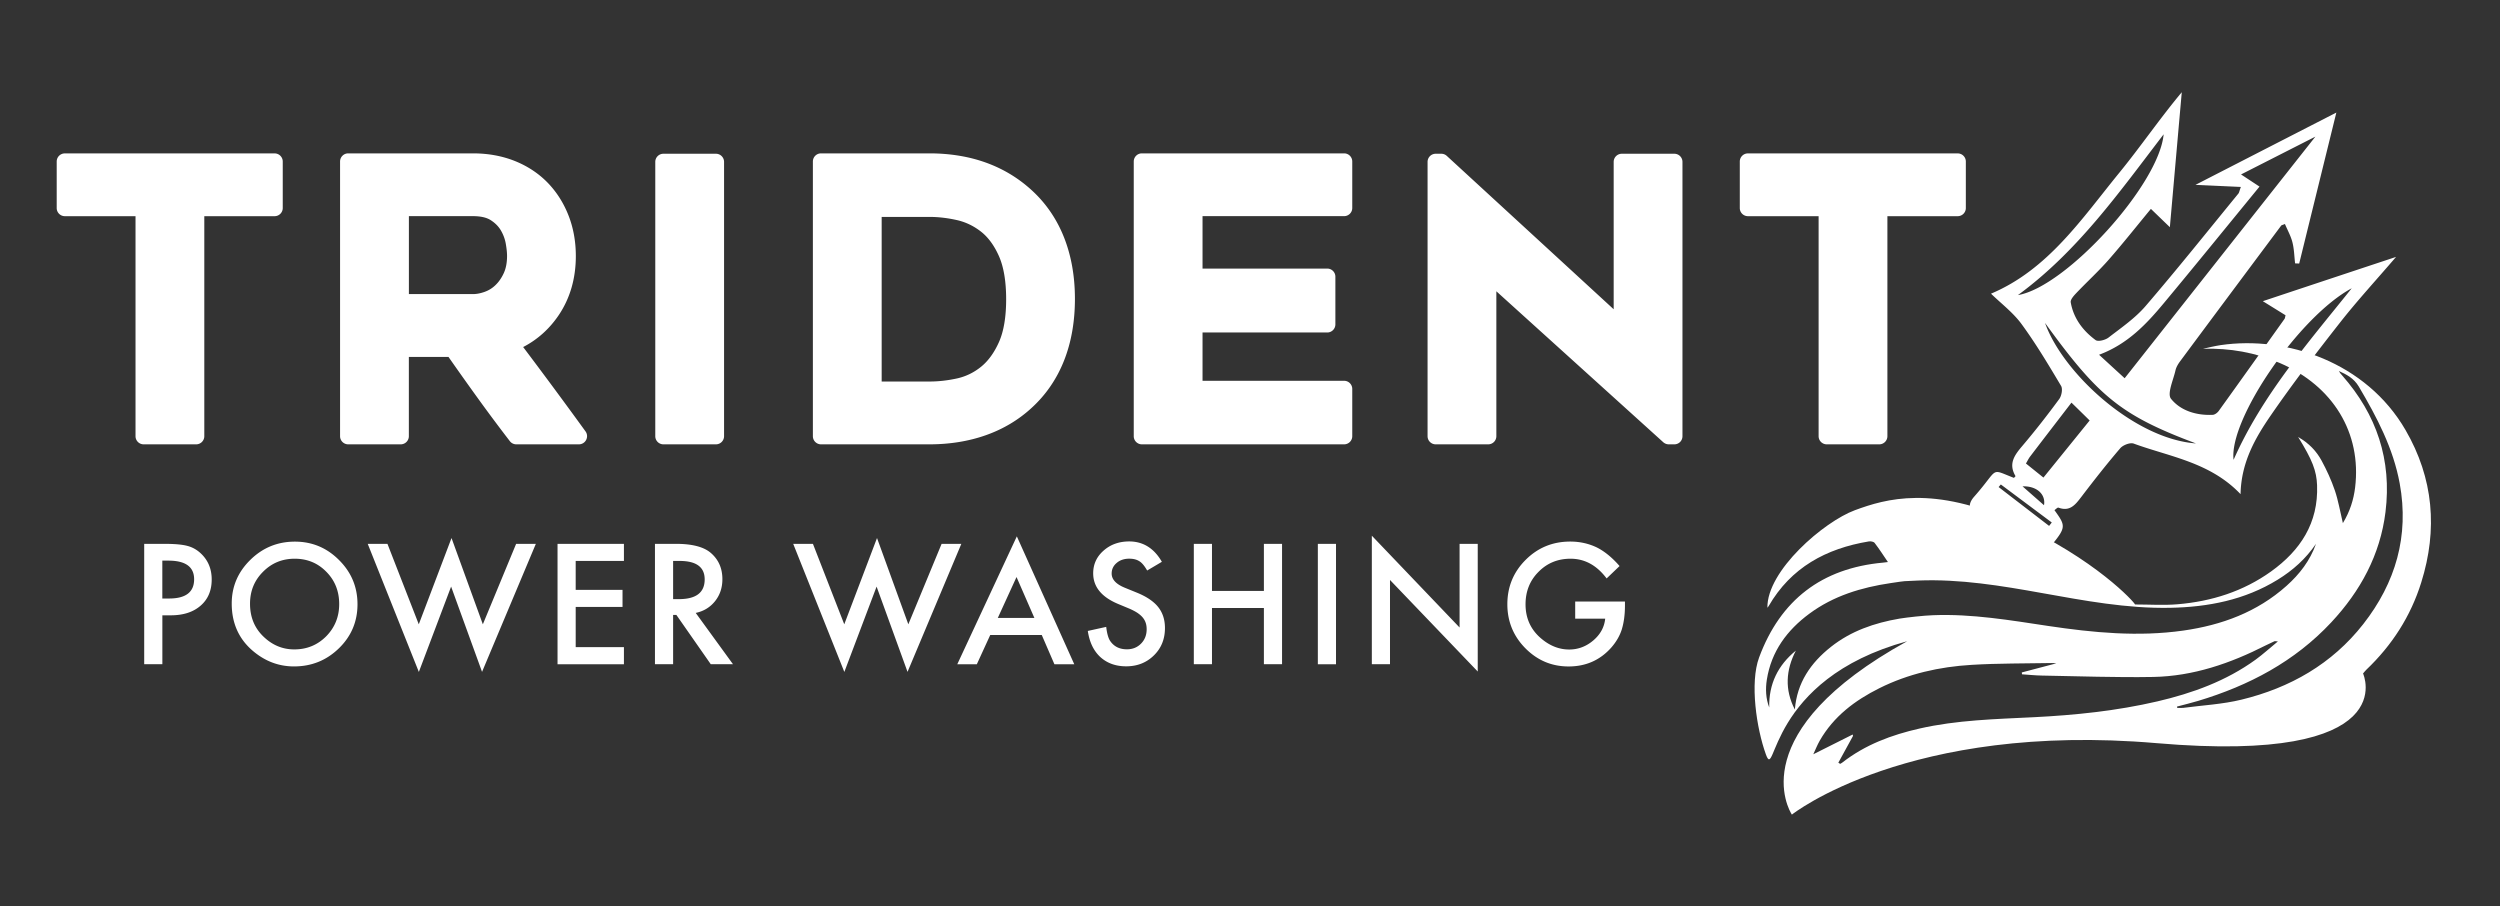 <svg xmlns="http://www.w3.org/2000/svg" xml:space="preserve" id="Layer_1" x="0" y="0" version="1.1" viewBox="0 0 720 260.96"><rect x="0" y="0" width="720" height="260.96" fill="#333333" stroke="none"/><style>.st0{fill:#fff}</style><path d="M651.69 86.74c2.72 1.68 4.67 2.89 6.55 4.06-.15.57-.16.84-.29 1.03-6.31 8.85-12.61 17.71-18.96 26.53-.38.52-1.12 1.08-1.71 1.11-4.68.22-9.26-1.16-12.03-4.62-1.17-1.46.67-5.41 1.29-8.19.21-.93.77-1.85 1.35-2.63C637.56 91 647.26 78 656.96 65c.12-.17.43-.2 1.1-.49.74 1.76 1.7 3.45 2.16 5.28.5 1.96.53 4.04.77 6.07.4.01.79.03 1.18.04 3.49-14.2 6.99-28.4 10.7-43.48-14.04 7.2-27.04 13.87-40.58 20.82 4.82.22 8.78.4 13.08.6-.45 1.23-.49 1.63-.7 1.89-8.87 10.83-17.61 21.79-26.73 32.4-3.02 3.51-6.99 6.24-10.7 9.1-.92.71-3 1.24-3.71.71-3.66-2.7-6.36-6.27-7.16-10.87-.13-.77.86-1.88 1.56-2.62 3.07-3.23 6.37-6.24 9.31-9.58 4.15-4.73 8.06-9.68 12.22-14.71 1.55 1.5 3.27 3.16 5.46 5.27 1.18-13.39 2.3-26.13 3.43-38.87-6.41 7.68-11.85 15.67-17.94 23.13-10.86 13.3-20.55 27.95-37 34.89 2.91 2.83 6.35 5.42 8.78 8.73 4.16 5.68 7.79 11.77 11.4 17.83.52.88.15 2.85-.53 3.78-3.37 4.59-6.88 9.09-10.57 13.44-2.26 2.66-4.16 5.15-2.03 8.74.04.07-.29.35-.44.53-7.13-2.73-4.09-2.93-11.44 5.39-2.9 3.28-.17 4.98 1.43 6.73-10.4 13.13 9.99-9.03-.1 3.71l9.83 9.3c.45-.67 1.25-1.74 2.52-3.35.43.27.85.55 1.27.81-1.02.85-2.46 2.19-3.38 2.94l1.18 1.11c1.4-1.77 2.29-2.96 2.8-3.71 1.43.75 2.92.98 4.68-1.12 6.37-7.58 6.49-7.48 2.87-12.52.39-.26.89-.81 1.15-.72 3.36 1.25 4.93-.92 6.66-3.18 3.61-4.73 7.28-9.42 11.15-13.93.79-.92 2.85-1.71 3.88-1.33 10.48 3.83 22.03 5.38 30.76 14.56.18-9.15 4.22-16.17 8.75-22.75 6.32-9.17 13.12-18.03 20-26.8 4.88-6.2 10.24-12.03 16.04-18.78-13.21 4.38-25.5 8.46-38.38 12.75zm-28.4.44c9.09-10.92 18.04-21.96 27.45-33.44-2-1.31-3.51-2.31-5.32-3.5 7.25-3.69 14.24-7.24 21.41-10.89-18.37 23.26-36.5 46.23-54.93 69.58-2.27-2.08-4.65-4.26-7.37-6.76 8.29-3.09 13.69-8.89 18.76-14.99zm-42.13-2.19c17.17-12.56 29.16-29.59 41.97-46.31-1.35 14.55-28.11 43.97-41.97 46.31zm8.98 66.47c-4.85-3.73-9.7-7.46-14.54-11.19.21-.25.43-.5.64-.74l14.67 10.95c-.25.32-.51.65-.77.98zm-7.65-11.39c4.13-.15 6.74 2.34 6.18 5.43-2.36-2.07-4.27-3.75-6.18-5.43zm6.02-2.53c-1.35-1.08-3.13-2.52-5.04-4.05.46-.77.76-1.43 1.19-1.99 3.88-5.09 7.79-10.16 11.92-15.54 2.04 1.99 3.68 3.6 5.24 5.14-4.08 5.04-8.62 10.65-13.31 16.44zm.46-44.53c15.32 21.15 21.81 26.59 43.47 34.7-17.87-1.31-38.43-20.41-43.47-34.7zm54.3 39.42c-1.41-11.64 18.89-41.3 34.03-49.41-12.54 15.68-25.79 30.78-34.03 49.41zM56.5 127.97H41.37c-1.29 0-2.34-1.05-2.34-2.34V62.26H18.67c-1.29 0-2.34-1.05-2.34-2.34v-13.4c0-1.29 1.05-2.34 2.34-2.34h60.42c1.29 0 2.34 1.05 2.34 2.34v13.4c0 1.29-1.05 2.34-2.34 2.34H58.84v63.37c0 1.29-1.05 2.34-2.34 2.34zm-12.79-4.68h10.45V59.92c0-1.29 1.05-2.34 2.34-2.34h20.25v-8.72H21.01v8.72h20.36c1.29 0 2.34 1.05 2.34 2.34v63.37zm123.03 4.68h-18.05c-.73 0-1.41-.34-1.85-.91-3.15-4.09-6.28-8.29-9.31-12.49-2.79-3.86-5.58-7.79-8.37-11.78h-11.41v22.84c0 1.29-1.05 2.34-2.34 2.34h-15.13c-1.29 0-2.34-1.05-2.34-2.34V46.51c0-1.29 1.05-2.34 2.34-2.34h35.94c4.32 0 8.34.73 11.96 2.16 3.65 1.45 6.81 3.52 9.41 6.15 2.59 2.63 4.64 5.8 6.08 9.42 1.44 3.62 2.17 7.6 2.17 11.84 0 6.42-1.65 12.14-4.89 16.97-2.68 3.99-6.13 7.09-10.28 9.24 6.03 8 12.07 16.16 17.96 24.29.52.71.59 1.65.19 2.44-.4.79-1.2 1.29-2.08 1.29zm-16.9-4.68h12.3a1669.04 1669.04 0 0 0-16.97-22.84c-.44-.58-.58-1.34-.39-2.05.2-.71.72-1.28 1.4-1.54 4.57-1.78 8.12-4.64 10.87-8.74 2.72-4.05 4.1-8.89 4.1-14.37 0-3.64-.62-7.04-1.84-10.11-1.21-3.04-2.92-5.69-5.07-7.87-2.14-2.17-4.76-3.88-7.8-5.09-3.07-1.22-6.51-1.83-10.23-1.83h-33.6v74.43h10.45v-22.84c0-1.29 1.05-2.34 2.34-2.34h14.97c.76 0 1.48.37 1.92 1 3.01 4.31 6.02 8.56 9.03 12.72 2.78 3.85 5.64 7.7 8.52 11.47zm-13.65-33.91H115.4c-1.29 0-2.34-1.05-2.34-2.34V59.92c0-1.29 1.05-2.34 2.34-2.34h20.79c3.09 0 5.66.63 7.61 1.88 1.89 1.21 3.37 2.7 4.41 4.45 1 1.68 1.68 3.47 2.02 5.32.31 1.72.47 3.24.47 4.53 0 2.56-.45 4.85-1.34 6.81-.87 1.91-2 3.55-3.35 4.87a13.39 13.39 0 0 1-4.76 3c-1.72.62-3.42.94-5.06.94zm-18.45-4.68h18.45c1.08 0 2.24-.23 3.45-.67a8.526 8.526 0 0 0 3.11-1.97c.94-.91 1.73-2.07 2.36-3.45.61-1.34.92-2.98.92-4.87 0-1.01-.13-2.25-.39-3.69-.24-1.29-.72-2.56-1.43-3.76-.68-1.13-1.63-2.08-2.91-2.9-1.19-.76-2.91-1.14-5.09-1.14h-18.45V84.7zm88.45 43.27h-15.13c-1.29 0-2.34-1.05-2.34-2.34V46.62c0-1.29 1.05-2.34 2.34-2.34h15.13c1.29 0 2.34 1.05 2.34 2.34v79.01c0 1.29-1.05 2.34-2.34 2.34zm-12.8-4.68h10.45V48.96h-10.45v74.33zm74.25 4.68h-31.19c-1.29 0-2.34-1.05-2.34-2.34V46.51c0-1.29 1.05-2.34 2.34-2.34h31.19c11.84 0 21.74 3.55 29.42 10.55 4.13 3.75 7.29 8.35 9.39 13.68 2.08 5.26 3.13 11.2 3.13 17.67 0 6.54-1.05 12.52-3.13 17.77-2.1 5.32-5.26 9.92-9.4 13.68-3.73 3.43-8.16 6.07-13.16 7.83-4.93 1.74-10.4 2.62-16.25 2.62zm-28.85-4.68h28.85c5.32 0 10.27-.79 14.71-2.35 4.39-1.54 8.28-3.85 11.55-6.86 3.61-3.28 6.36-7.3 8.2-11.95 1.86-4.71 2.8-10.11 2.8-16.05 0-5.87-.94-11.23-2.8-15.94-1.84-4.65-4.59-8.67-8.19-11.94-6.79-6.19-15.63-9.33-26.27-9.33h-28.85v74.42zm28.89-8.73h-16.1c-1.29 0-2.34-1.05-2.34-2.34V60.13c0-1.29 1.05-2.34 2.34-2.34h16.1c2.9 0 5.91.35 8.94 1.03 3.21.72 6.18 2.14 8.82 4.23 2.67 2.11 4.87 5.08 6.53 8.84 1.64 3.7 2.47 8.51 2.47 14.29s-.83 10.57-2.47 14.25c-1.66 3.71-3.82 6.67-6.44 8.8-2.61 2.13-5.57 3.58-8.8 4.31-3.04.68-6.08 1.02-9.05 1.02zm-13.76-4.68h13.76c2.62 0 5.32-.31 8.03-.91 2.51-.57 4.82-1.7 6.87-3.37 2.05-1.67 3.77-4.05 5.12-7.08 1.37-3.07 2.07-7.22 2.07-12.34s-.7-9.3-2.07-12.4c-1.35-3.05-3.08-5.42-5.15-7.05-2.09-1.64-4.43-2.77-6.95-3.34-2.7-.61-5.36-.92-7.92-.92h-13.76v47.41zm133.19 18.09h-58.25c-1.29 0-2.34-1.05-2.34-2.34V46.51c0-1.29 1.05-2.34 2.34-2.34h58.25c1.29 0 2.34 1.05 2.34 2.34v13.4c0 1.29-1.05 2.34-2.34 2.34h-40.78v15.1h35.92c1.29 0 2.34 1.05 2.34 2.34v13.73c0 1.29-1.05 2.34-2.34 2.34h-35.92v13.91h40.78c1.29 0 2.34 1.05 2.34 2.34v13.62c0 1.29-1.05 2.34-2.34 2.34zm-55.92-4.68h53.57v-8.94h-40.78c-1.29 0-2.34-1.05-2.34-2.34V93.42c0-1.29 1.05-2.34 2.34-2.34h35.92v-9.05h-35.92c-1.29 0-2.34-1.05-2.34-2.34V59.92c0-1.29 1.05-2.34 2.34-2.34h40.78v-8.72h-53.57v74.43zm151.03 4.68h-1.62c-.58 0-1.14-.22-1.57-.6l-48.08-43.48v41.74c0 1.29-1.05 2.34-2.34 2.34h-15.13c-1.29 0-2.34-1.05-2.34-2.34V46.62c0-1.29 1.05-2.34 2.34-2.34h1.62c.59 0 1.15.22 1.58.62l48.06 44.17V46.62c0-1.29 1.05-2.34 2.34-2.34h15.13c1.29 0 2.34 1.05 2.34 2.34v79.01a2.328 2.328 0 0 1-2.33 2.34zm-66.4-4.68h10.45V78.61c0-.93.55-1.76 1.39-2.14.84-.37 1.83-.22 2.52.4l49.7 44.94V48.96h-10.45v45.43c0 .93-.55 1.77-1.4 2.14-.85.37-1.84.21-2.53-.42l-49.68-45.65v72.83zm125.41 4.68H526.1c-1.29 0-2.34-1.05-2.34-2.34V62.26H503.4c-1.29 0-2.34-1.05-2.34-2.34v-13.4c0-1.29 1.05-2.34 2.34-2.34h60.42c1.29 0 2.34 1.05 2.34 2.34v13.4c0 1.29-1.05 2.34-2.34 2.34h-20.25v63.37c0 1.29-1.05 2.34-2.34 2.34zm-12.79-4.68h10.45V59.92c0-1.29 1.05-2.34 2.34-2.34h20.25v-8.72h-55.74v8.72h20.36c1.29 0 2.34 1.05 2.34 2.34v63.37zM46.76 177.22v14.07h-5.23v-34.66h5.93c2.9 0 5.1.2 6.58.61 1.5.4 2.81 1.17 3.95 2.29 1.99 1.94 2.98 4.4 2.98 7.36 0 3.17-1.06 5.69-3.19 7.54-2.13 1.86-4.99 2.78-8.6 2.78h-2.42zm0-4.85h1.95c4.8 0 7.2-1.85 7.2-5.54 0-3.58-2.48-5.37-7.43-5.37h-1.73v10.91zm19.98 1.44c0-4.88 1.79-9.07 5.36-12.57 3.56-3.5 7.84-5.25 12.84-5.25 4.94 0 9.17 1.76 12.7 5.3 3.55 3.53 5.32 7.77 5.32 12.73 0 4.98-1.78 9.21-5.34 12.68-3.58 3.49-7.89 5.23-12.95 5.23-4.47 0-8.49-1.55-12.05-4.65-3.92-3.43-5.88-7.92-5.88-13.47zm5.27.07c0 3.83 1.29 6.98 3.86 9.45 2.56 2.47 5.51 3.7 8.87 3.7 3.64 0 6.7-1.26 9.2-3.77 2.5-2.54 3.75-5.64 3.75-9.29 0-3.7-1.23-6.79-3.7-9.29-2.45-2.51-5.49-3.77-9.11-3.77-3.61 0-6.65 1.26-9.13 3.77-2.49 2.48-3.74 5.54-3.74 9.2zm39.58-17.24 9.02 23.16 9.43-24.85 9.02 24.85 9.58-23.16h5.68l-15.49 36.86-8.91-24.56-9.29 24.58-14.72-36.88h5.68zm68.11 4.91h-13.9v8.33h13.49v4.92H165.8v11.58h13.89v4.92h-19.12v-34.66h19.12v4.91zm20.67 14.97 10.73 14.77h-6.4l-9.9-14.19h-.94v14.19h-5.23v-34.66h6.13c4.58 0 7.89.86 9.92 2.58 2.24 1.91 3.37 4.44 3.37 7.59 0 2.45-.7 4.56-2.11 6.33-1.41 1.77-3.26 2.9-5.57 3.39zm-6.51-3.97h1.66c4.95 0 7.43-1.89 7.43-5.68 0-3.55-2.41-5.32-7.23-5.32h-1.86v11zm40.27-15.91 9.02 23.16 9.43-24.85 9.02 24.85 9.58-23.16h5.68l-15.49 36.86-8.91-24.56-9.29 24.58-14.72-36.88h5.68zm65.9 26.24h-14.84l-3.86 8.42h-5.63l17.15-36.83 16.54 36.83h-5.72l-3.64-8.42zm-2.13-4.92-5.14-11.78-5.39 11.78h10.53zm36.72-16.16-4.24 2.51c-.79-1.38-1.55-2.28-2.27-2.69-.75-.48-1.71-.72-2.9-.72-1.45 0-2.66.41-3.61 1.23-.96.81-1.44 1.83-1.44 3.05 0 1.69 1.26 3.05 3.77 4.08l3.46 1.41c2.81 1.14 4.87 2.53 6.17 4.16 1.3 1.64 1.95 3.65 1.95 6.03 0 3.19-1.06 5.82-3.19 7.9-2.14 2.1-4.8 3.14-7.97 3.14-3.01 0-5.49-.89-7.45-2.67-1.93-1.78-3.13-4.29-3.61-7.52l5.3-1.17c.24 2.04.66 3.44 1.26 4.22 1.08 1.49 2.65 2.24 4.71 2.24 1.63 0 2.99-.55 4.06-1.64 1.08-1.09 1.62-2.48 1.62-4.15 0-.67-.09-1.29-.28-1.85-.19-.56-.48-1.08-.88-1.55s-.91-.91-1.54-1.33c-.63-.41-1.38-.8-2.25-1.18l-3.34-1.39c-4.74-2-7.11-4.94-7.11-8.8 0-2.6 1-4.78 2.99-6.53 1.99-1.77 4.47-2.65 7.43-2.65 4 .03 7.12 1.98 9.36 5.87zm14.44 8.39H364v-13.56h5.23v34.66H364v-16.18h-14.95v16.18h-5.23v-34.66h5.23v13.56zm35.71-13.55v34.66h-5.23v-34.66h5.23zm10.32 34.65v-37.01l25.27 26.44v-24.09h5.23v36.77l-25.27-26.37v24.26h-5.23zm58.58-18.04h14.32v1.14c0 2.6-.31 4.91-.92 6.91-.6 1.86-1.61 3.59-3.03 5.21-3.22 3.62-7.31 5.43-12.28 5.43-4.85 0-9-1.75-12.46-5.25-3.46-3.51-5.18-7.74-5.18-12.66 0-5.03 1.76-9.29 5.27-12.79 3.52-3.52 7.8-5.27 12.84-5.27 2.71 0 5.24.55 7.59 1.66 2.24 1.11 4.45 2.9 6.62 5.39l-3.73 3.57c-2.84-3.79-6.31-5.68-10.39-5.68-3.67 0-6.74 1.26-9.23 3.79-2.48 2.48-3.73 5.6-3.73 9.34 0 3.86 1.38 7.04 4.15 9.54 2.59 2.32 5.4 3.48 8.42 3.48 2.57 0 4.89-.87 6.94-2.61 2.05-1.75 3.19-3.85 3.43-6.28h-8.64v-4.92z" class="st0"/><path d="M692.8 123.86c-11.33-19.56-34.3-27.24-53.23-24.47-.87.13-1.73.31-2.6.49-.84.18-1.66.38-2.5.57 7.73-.24 15.09 1.07 22.15 4.11 15.31 6.6 23.54 20.13 21.66 35.79-.43 3.54-1.48 6.92-3.53 10.31-.81-3.4-1.32-6.5-2.32-9.43-1.01-2.95-2.33-5.84-3.82-8.58-1.48-2.72-3.6-4.99-6.74-6.79 4.08 6.59 5.3 9.74 5.45 13.91.4 10.85-4.8 18.75-13.26 24.82-8.02 5.75-17.16 8.62-26.91 9.44-4.04.34-8.13.06-12.26.06-.12-.59-11.34-13.04-34.72-23.72s-37.02-6.74-45.96-3.43c-8.94 3.31-25.36 17.39-25.2 28.1.13-.17.26-.31.35-.46 6.44-11.15 16.57-16.61 28.88-18.65.53-.09 1.38.07 1.66.44 1.32 1.72 2.5 3.56 3.82 5.5-.58.07-.99.13-1.41.17-17.62 1.6-29.54 10.75-35.68 27.29-2.73 7.35-.75 20.5 1.95 27.95 2.97 8.19.23-21.52 40.69-32.61-47.29 26.11-34.13 48.54-33.21 49.94 0 0 33.57-26.71 105.04-20.58 71.47 6.14 59.46-20.07 59.46-20.07.41-.47.66-.8.96-1.09 7.39-7.04 12.76-15.37 15.8-25.12 4.79-15.27 3.53-30.01-4.52-43.89zm-145.73 54.3c-7.27 1.25-13.98 3.57-19.74 8.12-5.84 4.61-9.81 10.36-10.41 18.07-2.98-5.75-2.6-11.36.28-16.97-5.16 4.22-7.81 9.61-7.66 16.38-1-2.63-1.11-5.34-.69-8.03 1.28-8.12 5.81-14.23 12.25-18.99 6.94-5.14 14.97-7.56 23.41-8.81.81-.12 1.61-.24 2.71-.4l1.26-.15c1.44-.07 2.74-.14 4.03-.19 12.03-.47 23.82 1.5 35.59 3.61 12.2 2.18 24.39 4.48 36.86 4.25 10.97-.21 21.49-2.24 31-8.09 4.39-2.7 8.14-6.06 11.05-10.35-1.71 4.85-4.74 8.77-8.51 12.13-8.46 7.55-18.62 11.28-29.67 12.86-13.04 1.86-25.98.61-38.9-1.32-11.01-1.65-22-3.54-33.2-3.1-2.69.09-7.41.62-9.66.98zm38.56 28.4c-10.98.55-22.01.8-32.81 3.26-8.05 1.83-15.65 4.65-22.24 9.8-.19.15-.41.25-.61.37-.18-.11-.36-.22-.53-.33 1.41-2.57 2.82-5.15 4.23-7.72-.03-.13-.07-.27-.1-.4-3.72 1.87-7.43 3.73-11.34 5.69.61-1.31 1.14-2.67 1.86-3.93 4-6.98 10.12-11.58 17.17-15.1 8.34-4.16 17.29-6.17 26.52-6.72 7.71-.47 15.46-.38 23.19-.53.31-.01.61.04 1.26.09-3.58.94-6.77 1.78-9.95 2.62l.06.54c1.91.12 3.81.33 5.72.36 10.69.18 21.38.59 32.06.4 11.52-.21 22.21-3.9 32.41-9.09.84-.43 1.7-.82 2.55-1.21.09-.04.23.01.95.07-2.36 1.94-4.31 3.72-6.43 5.26-8.5 6.15-18.17 9.65-28.28 12.01-11.74 2.73-23.67 3.96-35.69 4.56zm94.98-26.81c-9 11.49-21.07 18.34-35.06 21.75-5.45 1.33-11.16 1.62-16.75 2.36-.58.08-1.18.01-1.77.01-.02-.13-.03-.25-.05-.38 2.02-.54 4.06-1.03 6.07-1.63 14.63-4.4 27.8-11.32 38.35-22.62 8.4-9 14.09-19.43 15.62-31.78 1.85-14.97-2.53-28.06-12.48-39.33-.35-.4-.7-.79-.96-1.28 2.28 1.02 4.33 2.1 5.73 4.45 5.21 8.8 9.95 17.79 11.81 27.97 2.75 15.08-1.17 28.55-10.51 40.48zM78.17 59.11H55.5v65.97H40.31V59.11H17.52V45.65h60.65v13.46zm36.46 65.96H99.44V45.65h36.08c4.06 0 7.77.67 11.14 2.01 3.37 1.34 6.25 3.22 8.64 5.64 2.39 2.42 4.26 5.32 5.6 8.68 1.34 3.36 2.01 7.04 2.01 11.01 0 6-1.5 11.25-4.51 15.73-3.01 4.49-7.01 7.7-12.01 9.66 6.67 8.83 13.27 17.72 19.78 26.69h-18.12c-3.17-4.12-6.27-8.28-9.3-12.48-3.03-4.19-6.06-8.46-9.08-12.8h-15.03v25.28zm0-38.73h20.87c1.37 0 2.79-.27 4.27-.81 1.48-.54 2.79-1.37 3.95-2.5 1.15-1.12 2.11-2.51 2.87-4.18.76-1.66 1.14-3.62 1.14-5.86 0-1.16-.14-2.53-.43-4.12-.29-1.59-.87-3.11-1.73-4.56-.86-1.45-2.09-2.68-3.68-3.69-1.59-1.01-3.71-1.52-6.38-1.52h-20.87v27.24zm91.14 38.73h-15.19V45.76h15.19v79.31zm61.69 0h-31.31V45.65h31.31c11.34 0 20.65 3.33 27.95 9.98 3.9 3.54 6.84 7.83 8.83 12.86 1.99 5.03 2.98 10.65 2.98 16.87 0 6.29-.99 11.95-2.98 16.98-1.99 5.03-4.93 9.31-8.83 12.86-3.54 3.25-7.68 5.71-12.41 7.38-4.73 1.66-9.91 2.49-15.54 2.49zm-16.12-13.45h16.17c2.82 0 5.68-.33 8.57-.98 2.89-.65 5.52-1.93 7.87-3.85 2.35-1.92 4.29-4.57 5.8-7.97 1.52-3.4 2.28-7.85 2.28-13.35s-.76-9.96-2.28-13.4c-1.52-3.43-3.47-6.09-5.86-7.97s-5.03-3.15-7.92-3.8c-2.89-.65-5.71-.98-8.46-.98h-16.17v52.3zm92.76-52.51v19.86h38.41v13.78H344.1v18.66h43.29v13.67h-58.48V45.65h58.48V59.1H344.1zm137.15 65.96-52.19-47.2v47.2h-15.19V45.76h1.63l52.19 47.96V45.76h15.19v79.31h-1.63zm83.54-65.96h-22.68v65.97h-15.19V59.11h-22.79V45.65h60.65v13.46z" class="st0"/></svg>